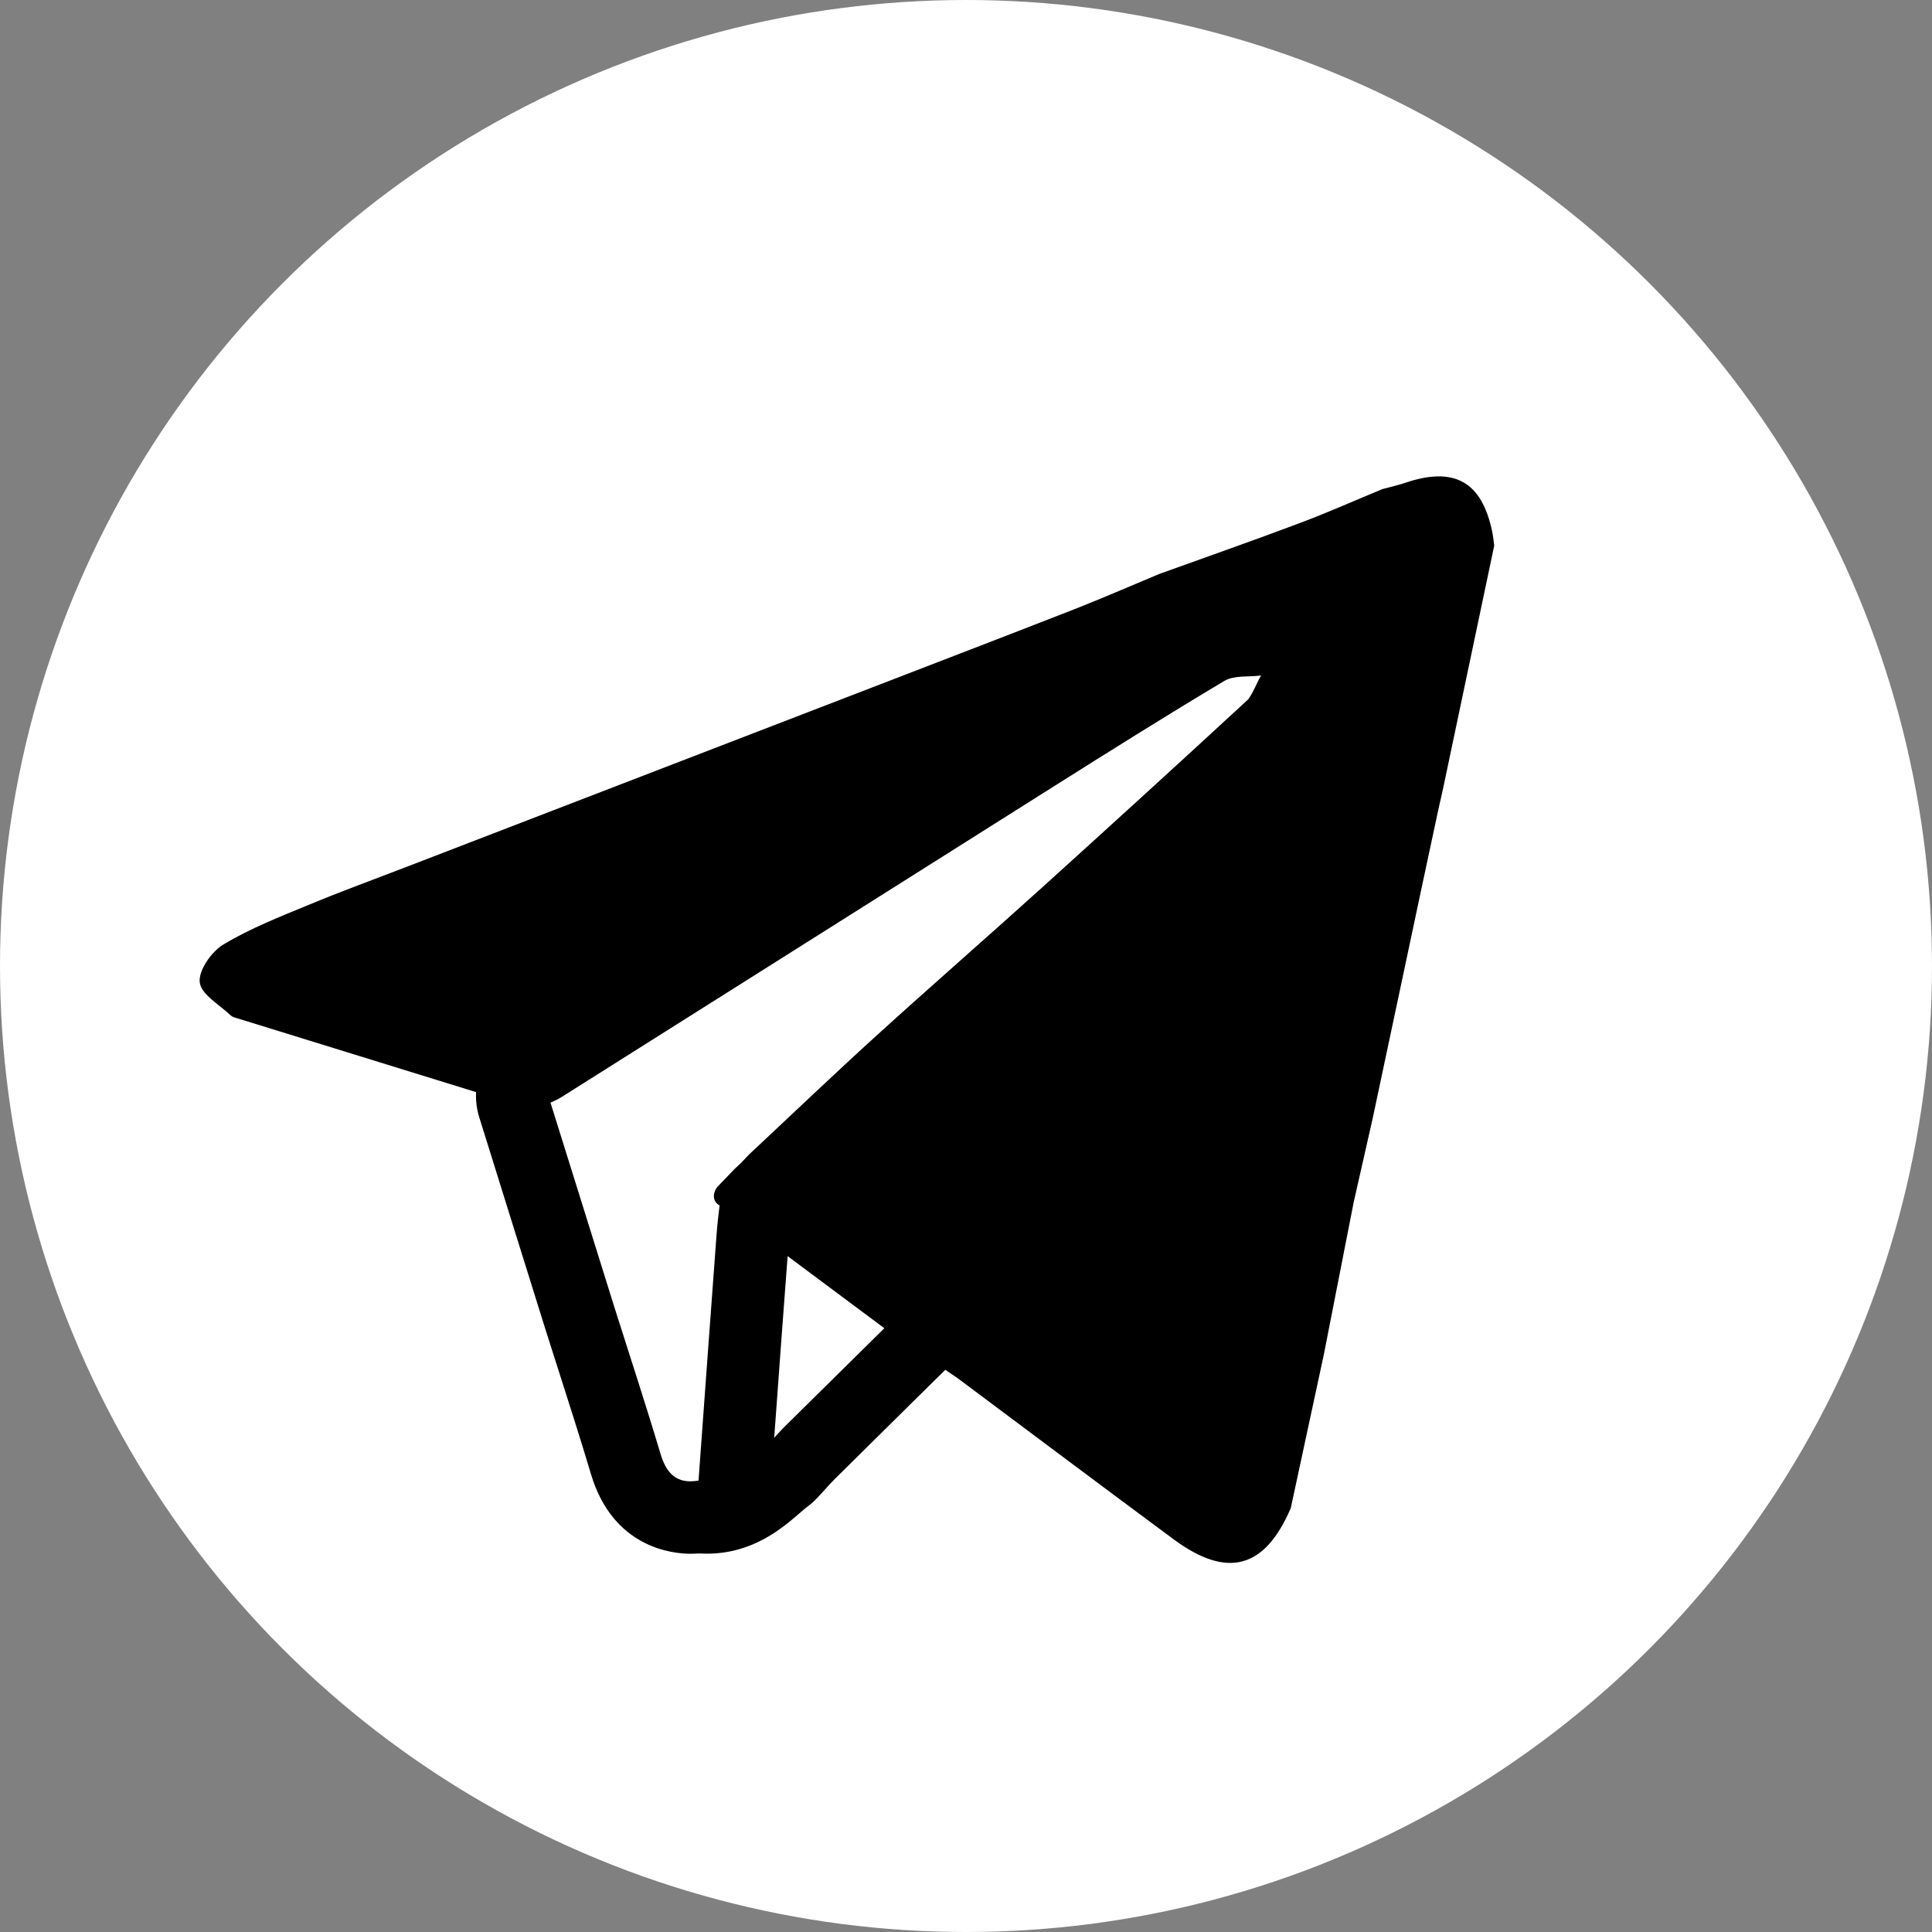 <?xml version="1.0" encoding="UTF-8"?> <svg xmlns="http://www.w3.org/2000/svg" width="68" height="68" viewBox="0 0 68 68" fill="none"><rect x="0" y="0" width="68" height="68" fill="#808080" stroke="none"/><circle cx="34" cy="34" r="34" fill="white"></circle><path d="M52.522 18.719C52.554 18.876 52.57 19.04 52.592 19.2L52.426 19.991C51.882 22.577 51.339 25.161 50.793 27.746C50.751 27.958 50.696 28.169 50.65 28.379C50.46 29.264 50.273 30.148 50.082 31.033C49.495 33.806 48.906 36.581 48.316 39.353C48.094 40.336 47.872 41.323 47.647 42.307C47.297 44.098 46.947 45.888 46.593 47.683C46.207 49.478 45.82 51.281 45.431 53.08C44.517 55.213 43.197 55.575 41.309 54.179C38.779 52.307 36.262 50.416 33.741 48.534C33.584 48.427 33.428 48.32 33.272 48.212L32.164 49.305C31.229 50.227 30.298 51.148 29.365 52.072C29.258 52.178 29.137 52.313 29.008 52.457C28.929 52.539 28.856 52.625 28.776 52.708C28.674 52.823 28.555 52.926 28.428 53.021C28.35 53.081 28.242 53.172 28.129 53.271C27.515 53.8 26.484 54.684 24.879 54.684C24.784 54.684 24.688 54.681 24.592 54.677C24.494 54.681 24.395 54.687 24.302 54.687C23.677 54.687 21.579 54.486 20.801 51.887C20.444 50.689 20.051 49.465 19.673 48.28C19.519 47.795 19.362 47.31 19.206 46.816L17.877 42.561L16.866 39.318C16.775 39.025 16.742 38.729 16.757 38.439C13.976 37.581 11.197 36.721 8.418 35.861C8.314 35.829 8.191 35.807 8.119 35.738C7.723 35.36 7.076 34.998 7.03 34.575C6.982 34.156 7.442 33.496 7.86 33.245C8.804 32.677 9.85 32.267 10.875 31.844C12.041 31.359 13.229 30.928 14.407 30.473C19.653 28.452 24.896 26.432 30.138 24.411C32.685 23.427 35.233 22.452 37.776 21.458C38.791 21.061 39.79 20.623 40.796 20.204C42.446 19.609 44.098 19.032 45.734 18.415C46.721 18.046 47.684 17.616 48.657 17.214C48.917 17.143 49.179 17.087 49.435 17.001C51.179 16.404 52.153 16.941 52.522 18.719Z" fill="black"></path><path d="M19.751 38.621C25.517 34.988 31.28 31.343 37.043 27.708C39.052 26.442 41.058 25.179 43.097 23.964C43.442 23.761 43.951 23.833 44.385 23.775C44.229 24.047 44.114 24.365 43.936 24.612C41.514 26.849 39.075 29.069 36.63 31.281C34.712 33.014 32.759 34.714 30.845 36.454C30.092 37.136 29.353 37.828 28.613 38.521C28.34 38.777 28.065 39.035 27.793 39.292C27.316 39.738 26.841 40.19 26.364 40.634C26.265 40.737 26.168 40.841 26.068 40.945C25.999 41.011 25.925 41.078 25.854 41.144C25.655 41.352 25.456 41.561 25.257 41.766C25.144 41.884 25.001 42.242 25.327 42.429C25.286 42.766 25.246 43.108 25.221 43.445C25.003 46.335 24.799 49.222 24.586 52.111C23.818 52.245 23.454 51.866 23.244 51.158C22.735 49.451 22.177 47.755 21.639 46.055C20.886 43.639 20.131 41.224 19.376 38.81L19.395 38.801C19.519 38.745 19.64 38.69 19.751 38.621Z" fill="white"></path><path d="M31.126 46.749C29.99 45.903 28.855 45.056 27.722 44.212C27.579 46.084 27.442 47.959 27.306 49.831L27.249 50.605C27.357 50.49 27.46 50.372 27.57 50.259C28.752 49.09 29.94 47.919 31.126 46.749Z" fill="white"></path></svg> 